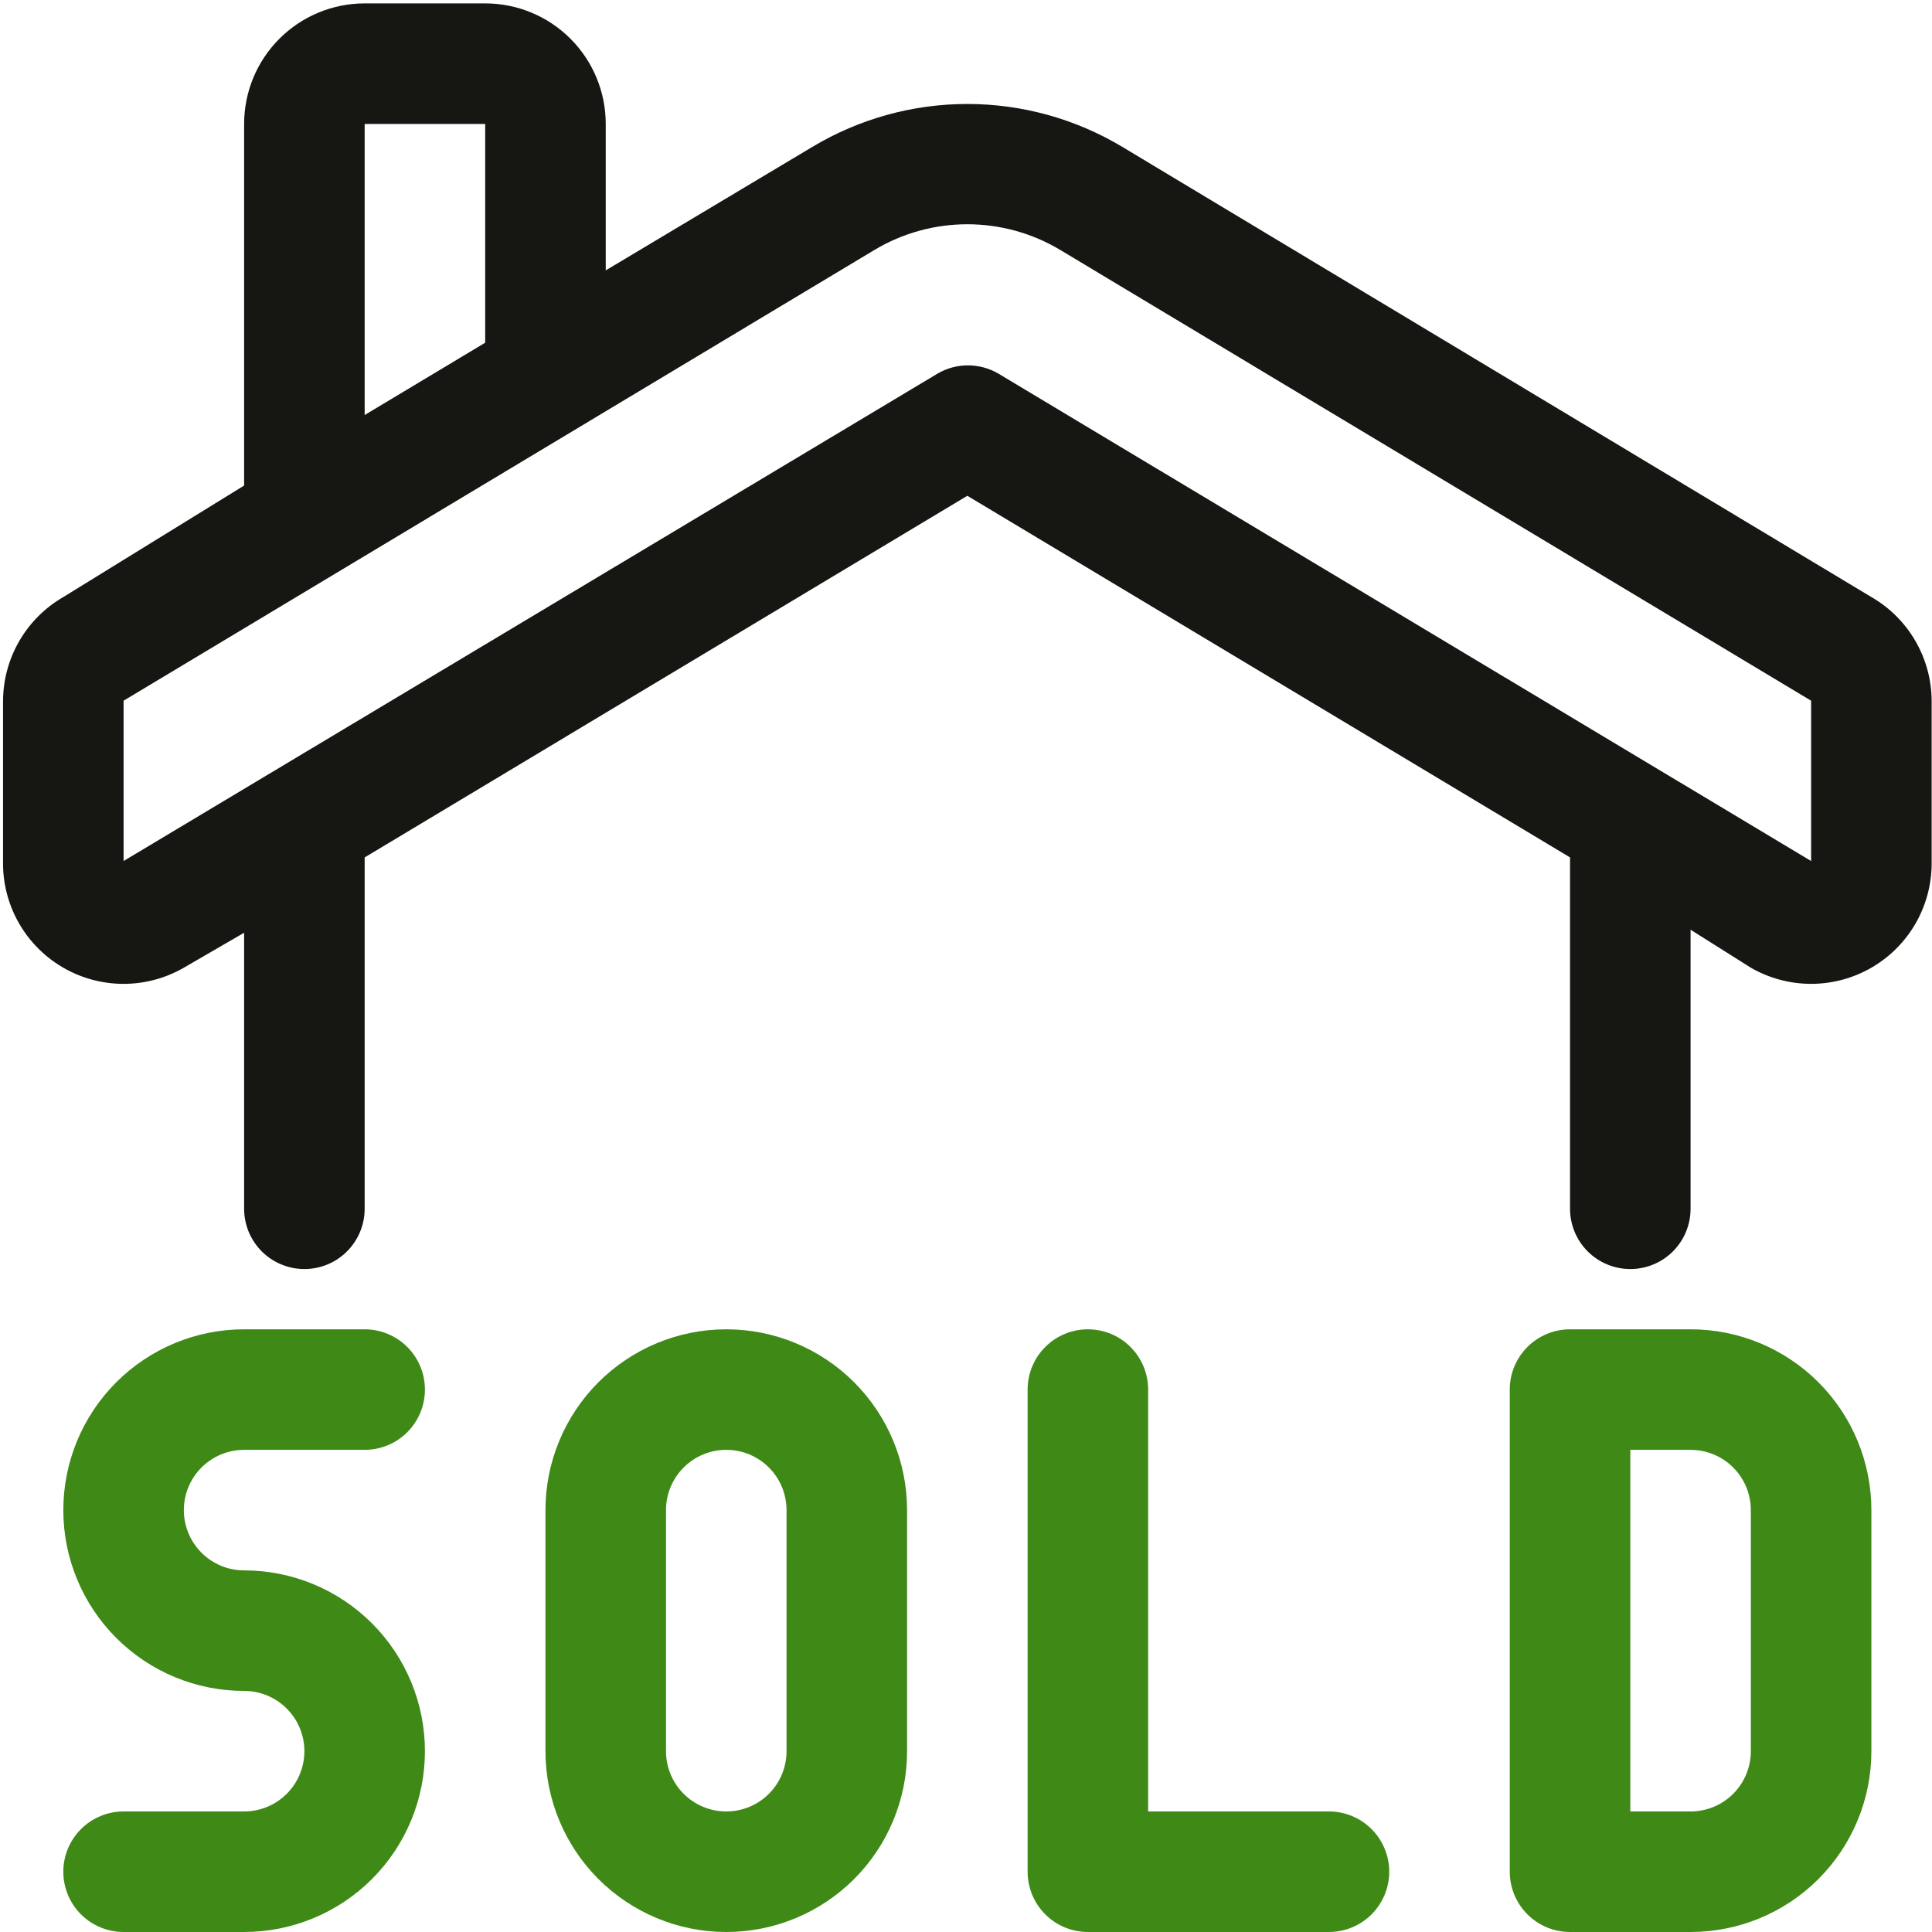 <svg xmlns="http://www.w3.org/2000/svg" width="514" height="514" viewBox="0 0 514 514" fill="none"><g clip-path="url(#clip0_515_40)"><path d="M497.873 158.841L298.567 39.065C286.116 31.604 271.874 27.663 257.359 27.663C242.844 27.663 228.601 31.604 216.151 39.065L161.153 71.935V32.972C161.153 24.466 157.774 16.31 151.76 10.296C145.746 4.282 137.59 0.903 129.085 0.903L97.016 0.903C88.511 0.903 80.354 4.282 74.34 10.296C68.326 16.31 64.947 24.466 64.947 32.972V129.177L16.845 158.841C11.998 161.639 7.968 165.657 5.155 170.495C2.342 175.333 0.844 180.823 0.81 186.42V229.071C0.702 234.752 2.105 240.359 4.875 245.319C7.645 250.28 11.684 254.415 16.577 257.302C21.471 260.19 27.044 261.725 32.725 261.751C38.407 261.777 43.993 260.293 48.913 257.452L64.947 248.152V321.589C64.947 325.841 66.637 329.92 69.644 332.927C72.651 335.934 76.729 337.623 80.982 337.623C85.234 337.623 89.313 335.934 92.32 332.927C95.327 329.92 97.016 325.841 97.016 321.589C97.016 212.716 97.016 232.117 97.016 228.109L257.359 131.903L417.701 228.109V321.589C417.701 325.841 419.391 329.92 422.398 332.927C425.405 335.934 429.483 337.623 433.736 337.623C437.988 337.623 442.067 335.934 445.074 332.927C448.081 329.92 449.77 325.841 449.77 321.589V247.35L465.804 257.452C470.665 260.258 476.178 261.74 481.79 261.748C487.403 261.757 492.92 260.292 497.79 257.5C502.659 254.708 506.71 250.687 509.539 245.839C512.367 240.991 513.873 235.485 513.907 229.873V186.42C513.873 180.823 512.376 175.333 509.563 170.495C506.75 165.657 502.72 161.639 497.873 158.841V158.841ZM97.016 32.972H129.085V91.176L97.016 110.417V32.972ZM481.839 229.071L265.536 99.354C263.099 97.946 260.334 97.205 257.519 97.205C254.704 97.205 251.939 97.946 249.502 99.354L32.879 229.071V186.42L232.666 66.483C240.129 62.019 248.662 59.662 257.359 59.662C266.055 59.662 274.589 62.019 282.052 66.483L481.839 186.42V229.071Z" fill="#161613"></path><path d="M64.947 385.725H97.016C101.268 385.725 105.347 384.035 108.354 381.028C111.361 378.021 113.05 373.943 113.05 369.691C113.05 365.438 111.361 361.36 108.354 358.353C105.347 355.346 101.268 353.656 97.016 353.656H64.947C52.19 353.656 39.955 358.724 30.933 367.745C21.912 376.766 16.845 389.001 16.845 401.759C16.845 414.517 21.912 426.752 30.933 435.773C39.955 444.794 52.19 449.862 64.947 449.862C69.2 449.862 73.278 451.551 76.285 454.558C79.292 457.565 80.982 461.644 80.982 465.896C80.982 470.149 79.292 474.227 76.285 477.234C73.278 480.241 69.2 481.93 64.947 481.93H32.879C28.626 481.93 24.548 483.62 21.541 486.627C18.534 489.634 16.845 493.712 16.845 497.965C16.845 502.217 18.534 506.296 21.541 509.303C24.548 512.31 28.626 513.999 32.879 513.999H64.947C77.705 513.999 89.94 508.931 98.961 499.91C107.982 490.889 113.05 478.654 113.05 465.896C113.05 453.139 107.982 440.903 98.961 431.882C89.94 422.861 77.705 417.793 64.947 417.793C60.695 417.793 56.616 416.104 53.609 413.097C50.602 410.09 48.913 406.012 48.913 401.759C48.913 397.507 50.602 393.428 53.609 390.421C56.616 387.414 60.695 385.725 64.947 385.725V385.725Z" fill="#3F8917"></path><path d="M193.221 353.656C180.463 353.656 168.228 358.724 159.207 367.745C150.186 376.766 145.118 389.001 145.118 401.759V465.896C145.118 478.654 150.186 490.889 159.207 499.91C168.228 508.931 180.463 513.999 193.221 513.999C205.979 513.999 218.214 508.931 227.235 499.91C236.256 490.889 241.324 478.654 241.324 465.896V401.759C241.324 389.001 236.256 376.766 227.235 367.745C218.214 358.724 205.979 353.656 193.221 353.656ZM209.255 465.896C209.255 470.149 207.566 474.227 204.559 477.234C201.552 480.241 197.474 481.93 193.221 481.93C188.968 481.93 184.89 480.241 181.883 477.234C178.876 474.227 177.187 470.149 177.187 465.896V401.759C177.187 397.507 178.876 393.428 181.883 390.421C184.89 387.414 188.968 385.725 193.221 385.725C197.474 385.725 201.552 387.414 204.559 390.421C207.566 393.428 209.255 397.507 209.255 401.759V465.896Z" fill="#3F8917"></path><path d="M353.563 481.93H305.46V369.691C305.46 365.438 303.771 361.36 300.764 358.353C297.757 355.346 293.679 353.656 289.426 353.656C285.174 353.656 281.095 355.346 278.088 358.353C275.081 361.36 273.392 365.438 273.392 369.691V497.965C273.392 502.217 275.081 506.296 278.088 509.303C281.095 512.31 285.174 513.999 289.426 513.999H353.563C357.816 513.999 361.894 512.31 364.901 509.303C367.908 506.296 369.598 502.217 369.598 497.965C369.598 493.712 367.908 489.634 364.901 486.627C361.894 483.62 357.816 481.93 353.563 481.93Z" fill="#3F8917"></path><path d="M449.768 353.656H417.7C413.447 353.656 409.369 355.346 406.362 358.353C403.355 361.36 401.666 365.438 401.666 369.691V497.965C401.666 502.217 403.355 506.296 406.362 509.303C409.369 512.31 413.447 513.999 417.7 513.999H449.768C462.526 513.999 474.761 508.931 483.782 499.91C492.803 490.889 497.871 478.654 497.871 465.896V401.759C497.871 389.001 492.803 376.766 483.782 367.745C474.761 358.724 462.526 353.656 449.768 353.656V353.656ZM465.803 465.896C465.803 470.149 464.113 474.227 461.106 477.234C458.099 480.241 454.021 481.93 449.768 481.93H433.734V385.725H449.768C454.021 385.725 458.099 387.414 461.106 390.421C464.113 393.428 465.803 397.507 465.803 401.759V465.896Z" fill="#3F8917"></path></g><defs><clipPath id="clip0_515_40"><rect width="513.097" height="513.097" fill="white" transform="translate(0.808 0.903)"></rect></clipPath></defs></svg>